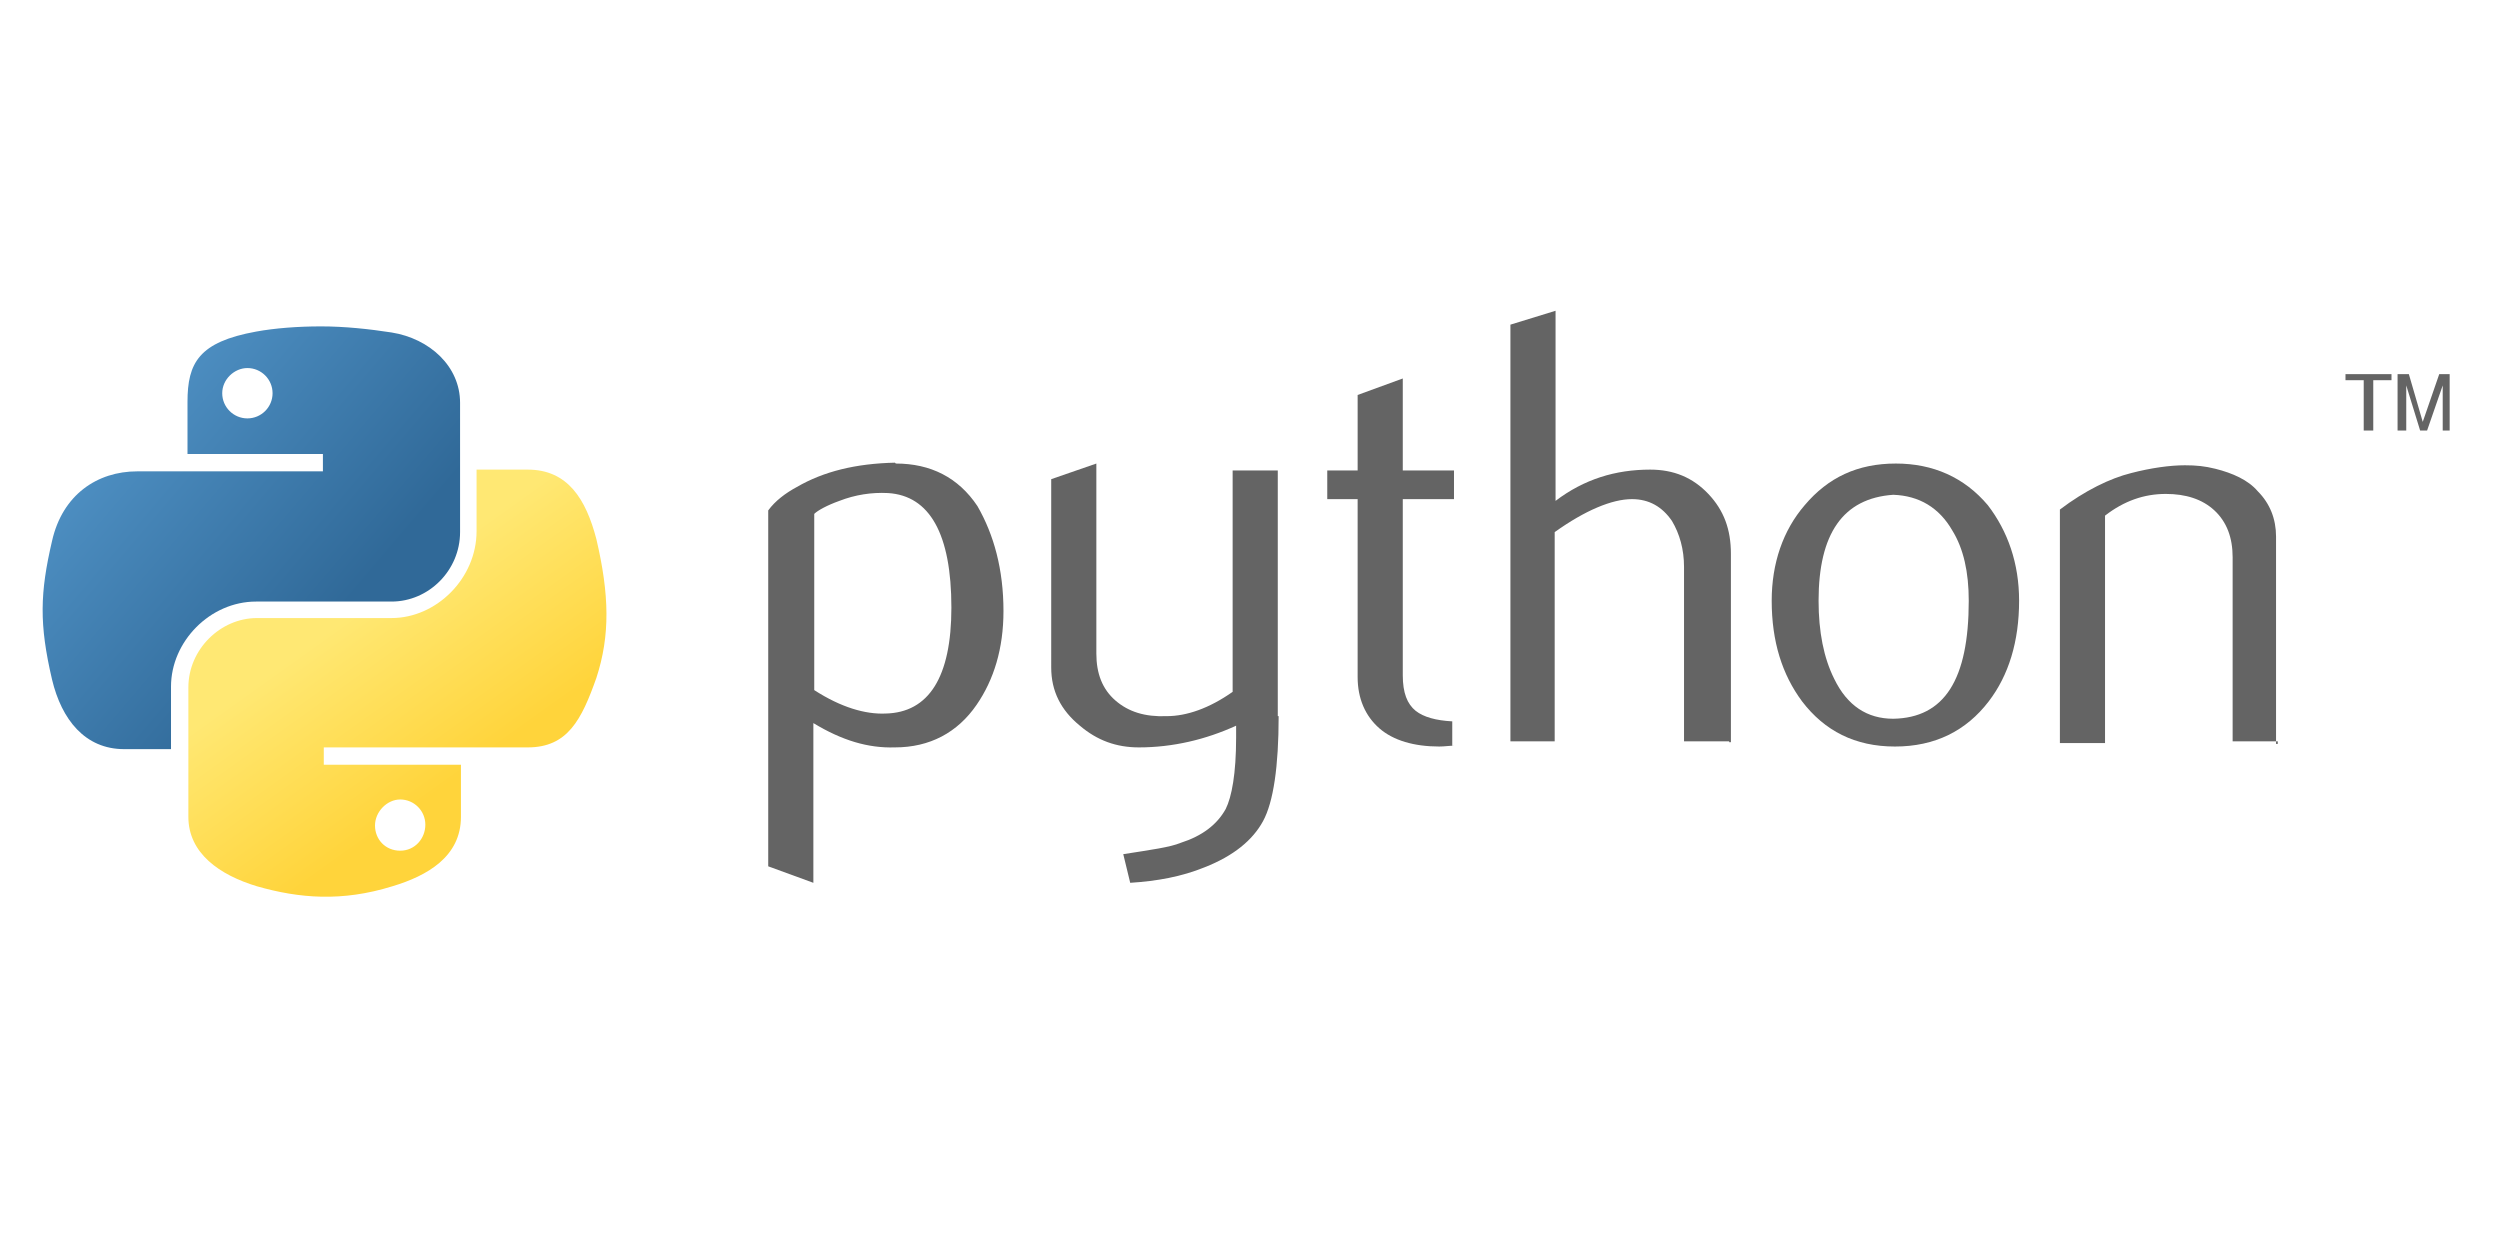 <?xml version="1.0" encoding="utf-8"?>
<!-- Generator: Adobe Illustrator 26.3.1, SVG Export Plug-In . SVG Version: 6.00 Build 0)  -->
<svg version="1.1"
	 id="svg2" xmlns:inkscape="http://www.inkscape.org/namespaces/inkscape" xmlns:dc="http://purl.org/dc/elements/1.1/" xmlns:sodipodi="http://inkscape.sourceforge.net/DTD/sodipodi-0.dtd" xmlns:rdf="http://www.w3.org/1999/02/22-rdf-syntax-ns#" xmlns:svg="http://www.w3.org/2000/svg" xmlns:cc="http://web.resource.org/cc/"
	 xmlns="http://www.w3.org/2000/svg" xmlns:xlink="http://www.w3.org/1999/xlink" x="0px" y="0px" viewBox="0 0 288 144"
	 enable-background="new 0 0 288 144" xml:space="preserve">
<sodipodi:namedview  bordercolor="#666666" borderopacity="1.0" gridtolerance="10.0" guidetolerance="10.0" height="40mm" id="base" inkscape:current-layer="svg2" inkscape:cx="250.73166" inkscape:cy="67.50975" inkscape:pageopacity="0.0" inkscape:pageshadow="2" inkscape:window-height="882" inkscape:window-width="1233" inkscape:window-x="0" inkscape:window-y="6" inkscape:zoom="2.1461642" objecttolerance="10.0" pagecolor="#ffffff" units="mm" width="210mm">
	</sodipodi:namedview>
<path id="path46" fill="#646464" d="M109.6,70c0-8.5-2.5-12.9-7.3-13.2c-1.9-0.1-3.8,0.2-5.6,0.9c-1.4,0.5-2.5,1.1-2.9,1.5v20.3
	c3.1,2,5.9,2.8,8.2,2.7C107,82.1,109.6,78,109.6,70z M115.6,70.4c0,4.3-1.1,7.9-3.1,10.8c-2.2,3.2-5.4,4.9-9.4,4.9
	c-3.1,0.1-6.1-0.8-9.4-2.8v18.4l-5.2-1.9v-41c0.8-1.1,2-2,3.3-2.7c3.1-1.8,6.8-2.7,11.3-2.8l0.1,0.1c4,0,7.2,1.6,9.4,4.9
	C114.5,61.6,115.6,65.6,115.6,70.4z"/>
<path id="path48" fill="#646464" d="M147.3,82.5c0,5.8-0.6,9.9-1.8,12.1s-3.4,4-6.7,5.3c-2.7,1.1-5.5,1.6-8.6,1.8l-0.8-3.3
	c3.2-0.5,5.4-0.8,6.6-1.3c2.5-0.8,4.2-2.1,5.2-3.9c0.7-1.4,1.2-4.1,1.2-8.2v-1.4c-3.5,1.6-7.3,2.5-11.2,2.5c-2.6,0-4.8-0.8-6.8-2.5
	c-2.2-1.8-3.3-4-3.3-6.7V55.2l5.2-1.8v21.9c0,2.3,0.7,4.1,2.2,5.4c1.5,1.3,3.4,1.9,5.9,1.8c2.3,0,4.9-0.9,7.6-2.8V54.2h5.2v28.3
	H147.3z"/>
<path id="path50" fill="#646464" d="M167.6,85.9c-0.6,0-1.2,0.1-1.8,0.1c-2.9,0-5.3-0.7-6.9-2.1c-1.6-1.4-2.5-3.4-2.5-5.9V57.5h-3.5
	v-3.3h3.5v-8.7l5.2-1.9v10.6h5.9v3.3h-5.9v20.3c0,2,0.5,3.3,1.5,4.1c0.9,0.7,2.3,1.1,4.2,1.2v2.8H167.6z"/>
<path id="path52" fill="#646464" d="M199.2,85.4H194V65.3c0-2-0.5-3.8-1.4-5.3c-1.1-1.6-2.6-2.5-4.6-2.5c-2.3,0-5.4,1.3-8.9,3.8
	v24.1H174V37.4l5.2-1.6v21.9c3.3-2.5,6.9-3.6,10.9-3.6c2.7,0,4.9,0.9,6.7,2.8c1.8,1.9,2.6,4.1,2.6,6.9v21.7H199.2z"/>
<path id="path54" fill="#646464" d="M226.8,69.2c0-3.3-0.6-6-1.9-8.1c-1.5-2.6-3.8-4-6.8-4.1c-5.8,0.4-8.6,4.5-8.6,12.2
	c0,3.6,0.6,6.6,1.8,9c1.5,3.1,3.8,4.6,6.8,4.6C224,82.7,226.8,78.3,226.8,69.2z M232.6,69.2c0,4.7-1.2,8.6-3.5,11.6
	c-2.6,3.4-6.2,5.2-10.8,5.2c-4.6,0-8.1-1.8-10.7-5.2c-2.3-3.1-3.5-6.9-3.5-11.6c0-4.3,1.3-8.1,3.8-11c2.7-3.2,6.1-4.8,10.5-4.8
	c4.3,0,7.9,1.6,10.6,4.8C231.3,61.2,232.6,64.9,232.6,69.2z"/>
<path id="path56" fill="#646464" d="M262.4,85.4h-5.2V64.2c0-2.3-0.7-4.1-2.1-5.4c-1.4-1.3-3.3-1.9-5.6-1.9c-2.5,0-4.8,0.8-7,2.5
	v26.2h-5.2V58.7c2.9-2.2,5.8-3.6,8.2-4.2c2.3-0.6,4.5-0.9,6.2-0.9c1.3,0,2.3,0.1,3.5,0.4c2,0.5,3.8,1.3,4.9,2.6
	c1.4,1.4,2.1,3.2,2.1,5.2v23.9H262.4z"/>
<linearGradient id="path1948_00000069358664771672634920000003850988940213020329_" gradientUnits="userSpaceOnUse" x1="262.461" y1="447.195" x2="326.164" y2="502.003" gradientTransform="matrix(0.562 0 0 0.568 -144.32 -214.518)">
	<stop  offset="0" style="stop-color:#5A9FD4"/>
	<stop  offset="1" style="stop-color:#306998"/>
</linearGradient>
<path id="path1948" fill="url(#path1948_00000069358664771672634920000003850988940213020329_)" d="M37,37.6c-2.7,0-5.3,0.2-7.5,0.6
	c-6.6,1.2-7.9,3.6-7.9,8.1v6h15.6v2H21.7h-5.9c-4.6,0-8.6,2.7-9.8,8c-1.4,6-1.5,9.6,0,16c1.1,4.6,3.8,8,8.3,8h5.4v-7.2
	c0-5.2,4.5-9.8,9.8-9.8h15.6c4.3,0,7.9-3.6,7.9-8V46.4c0-4.2-3.5-7.4-7.9-8.1C42.5,37.9,39.7,37.6,37,37.6z M28.5,42.4
	c1.6,0,2.9,1.3,2.9,2.9c0,1.6-1.3,2.9-2.9,2.9s-2.9-1.3-2.9-2.9C25.6,43.7,27,42.4,28.5,42.4z"/>
<linearGradient id="path1950_00000100353108441012290380000016492744670825672340_" gradientUnits="userSpaceOnUse" x1="350.873" y1="535.115" x2="328.124" y2="502.93" gradientTransform="matrix(0.562 0 0 0.568 -144.32 -214.518)">
	<stop  offset="0" style="stop-color:#FFD43B"/>
	<stop  offset="1" style="stop-color:#FFE873"/>
</linearGradient>
<path id="path1950" fill="url(#path1950_00000100353108441012290380000016492744670825672340_)" d="M54.9,54.3v6.9
	c0,5.4-4.6,10-9.8,10H29.6c-4.2,0-7.9,3.6-7.9,8v14.9c0,4.2,3.6,6.7,7.9,8c4.9,1.4,9.8,1.8,15.6,0c4-1.2,7.9-3.4,7.9-8v-6H37.3v-2
	h15.6h7.9c4.6,0,6.2-3.2,7.9-8c1.6-4.9,1.5-9.6,0-16c-1.2-4.6-3.3-8-7.9-8h-5.9V54.3z M46.1,92.1c1.6,0,2.9,1.3,2.9,2.9
	S47.8,98,46.1,98s-2.9-1.3-2.9-2.9S44.6,92.1,46.1,92.1z"/>
<path id="text3004" sodipodi:nodetypes="ccccccccccccccccccccccc" fill="#646464" d="M272.5,49.6h0.9v-5.8h2.1v-0.7h-5.3v0.7h2.1
	v5.8 M276.4,49.6h0.8v-5.2l1.6,5.2h0.8l1.8-5.2v5.2h0.8v-6.5h-1.2l-1.9,5.5l-1.6-5.5h-1.3v6.5"/>
</svg>

